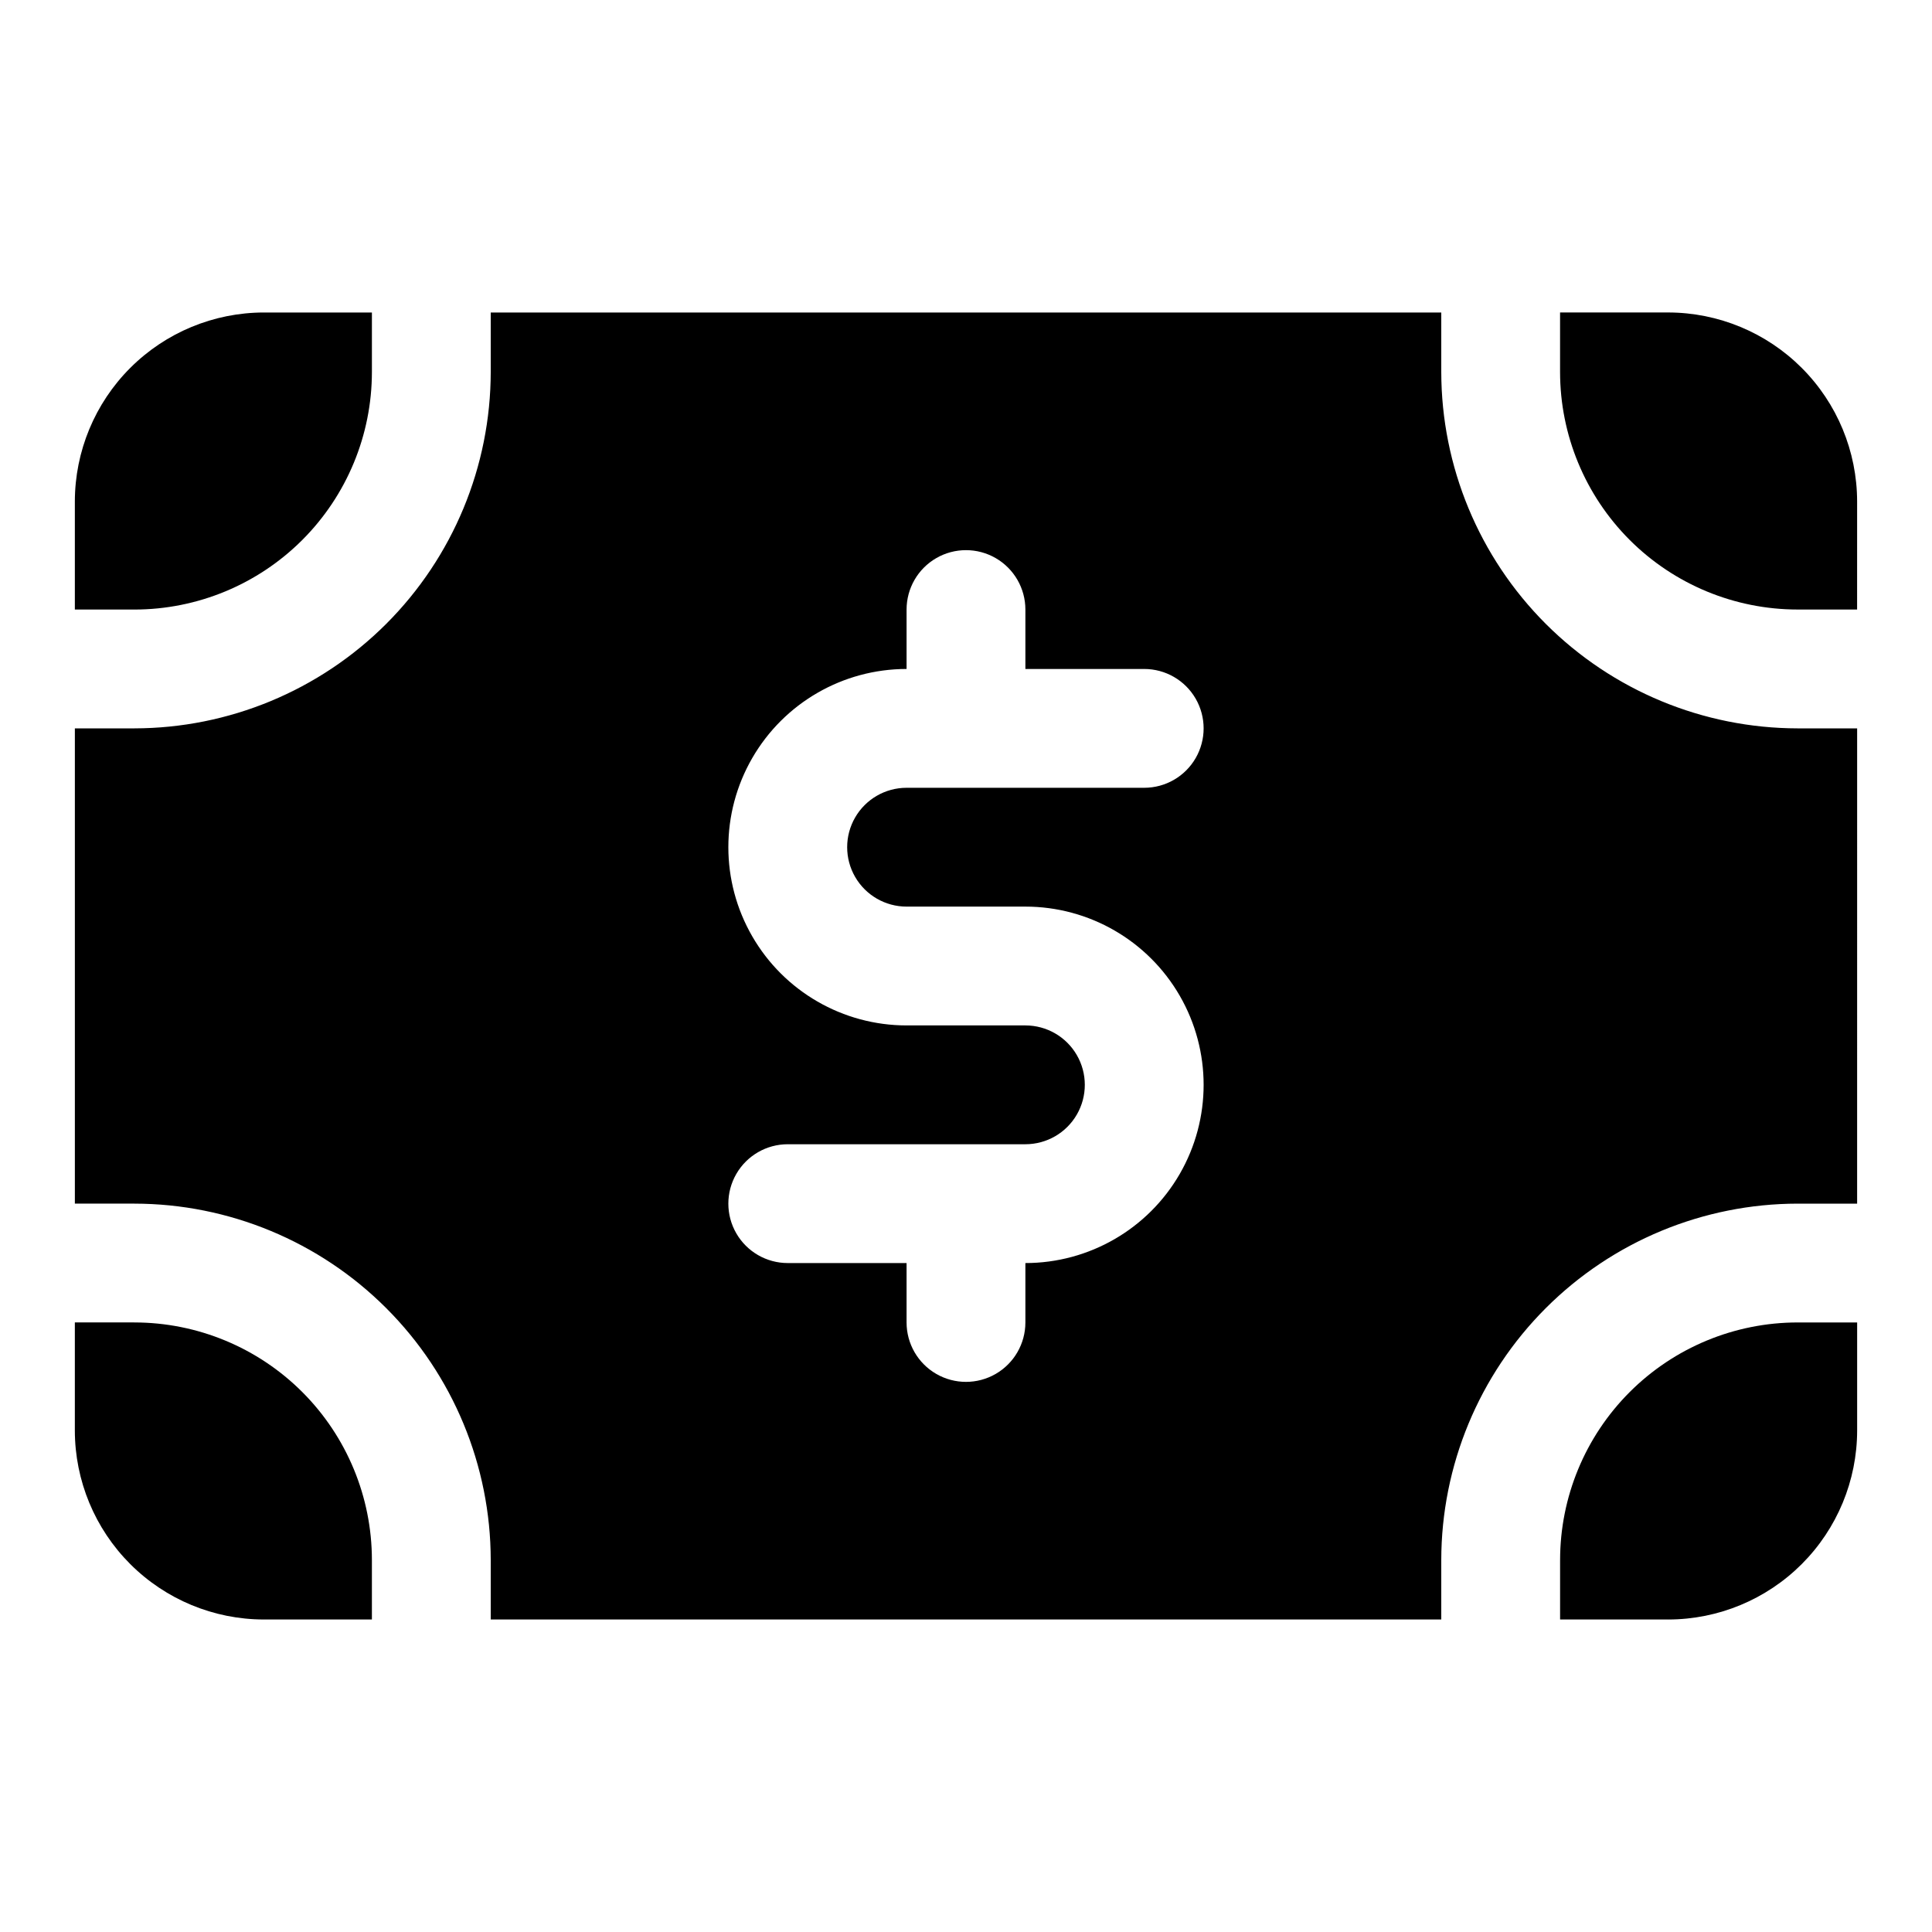 <?xml version="1.0" encoding="UTF-8"?>
<!-- Uploaded to: SVG Repo, www.svgrepo.com, Generator: SVG Repo Mixer Tools -->
<svg fill="#000000" width="800px" height="800px" version="1.1" viewBox="144 144 512 512" xmlns="http://www.w3.org/2000/svg">
 <g>
  <path d="m525.95 242.56v-15.746h-251.9v15.746c-0.027 25.047-9.984 49.059-27.695 66.77-17.711 17.707-41.723 27.668-66.77 27.695h-15.746v125.95h15.746c25.047 0.023 49.059 9.984 66.77 27.695 17.711 17.707 27.668 41.723 27.695 66.766v15.742l251.9 0.004v-15.746c0.027-25.043 9.988-49.059 27.695-66.766 17.711-17.711 41.727-27.672 66.77-27.695h15.742l0.004-125.95h-15.746c-25.043-0.027-49.059-9.988-66.77-27.695-17.707-17.711-27.668-41.723-27.695-66.77zm-141.7 141.7h31.488c16.875 0 32.469 9.004 40.906 23.617 8.438 14.613 8.438 32.617 0 47.23-8.438 14.613-24.031 23.617-40.906 23.617v15.742c0 5.625-3 10.824-7.871 13.637s-10.875 2.812-15.746 0-7.871-8.012-7.871-13.637v-15.742h-31.488c-5.625 0-10.82-3-13.633-7.871s-2.812-10.875 0-15.746c2.812-4.871 8.008-7.871 13.633-7.871h62.977c5.625 0 10.824-3 13.637-7.871s2.812-10.875 0-15.746c-2.812-4.871-8.012-7.871-13.637-7.871h-31.488c-16.875 0-32.465-9.004-40.902-23.617s-8.438-32.617 0-47.23 24.027-23.617 40.902-23.617v-15.742c0-5.625 3-10.824 7.871-13.637s10.875-2.812 15.746 0 7.871 8.012 7.871 13.637v15.742h31.488c5.625 0 10.824 3 13.637 7.871 2.812 4.875 2.812 10.875 0 15.746-2.812 4.871-8.012 7.871-13.637 7.871h-62.977c-5.625 0-10.82 3-13.633 7.871-2.812 4.871-2.812 10.875 0 15.746 2.812 4.871 8.008 7.871 13.633 7.871z"/>
  <path d="m586.09 226.81h-28.656v15.746c0 16.703 6.637 32.719 18.445 44.531 11.812 11.809 27.828 18.445 44.531 18.445h15.742l0.004-28.656c-0.02-13.273-5.297-25.996-14.684-35.383-9.387-9.387-22.109-14.664-35.383-14.684z"/>
  <path d="m557.44 557.44v15.742h28.652l0.004 0.004c13.273-0.016 25.996-5.297 35.383-14.684 9.387-9.387 14.664-22.109 14.684-35.383v-28.656h-15.746c-16.703 0-32.719 6.637-44.531 18.445-11.809 11.812-18.445 27.832-18.445 44.531z"/>
  <path d="m179.58 494.46h-15.746v28.656c0.02 13.273 5.297 25.996 14.684 35.383s22.109 14.668 35.383 14.684h28.656v-15.746c0-16.699-6.637-32.719-18.445-44.531-11.812-11.809-27.828-18.445-44.531-18.445z"/>
  <path d="m242.56 242.56v-15.746h-28.656c-13.273 0.02-25.996 5.297-35.383 14.684-9.387 9.387-14.664 22.109-14.684 35.383v28.656h15.746c16.703 0 32.719-6.637 44.531-18.445 11.809-11.812 18.445-27.828 18.445-44.531z"/>
 </g>
</svg>